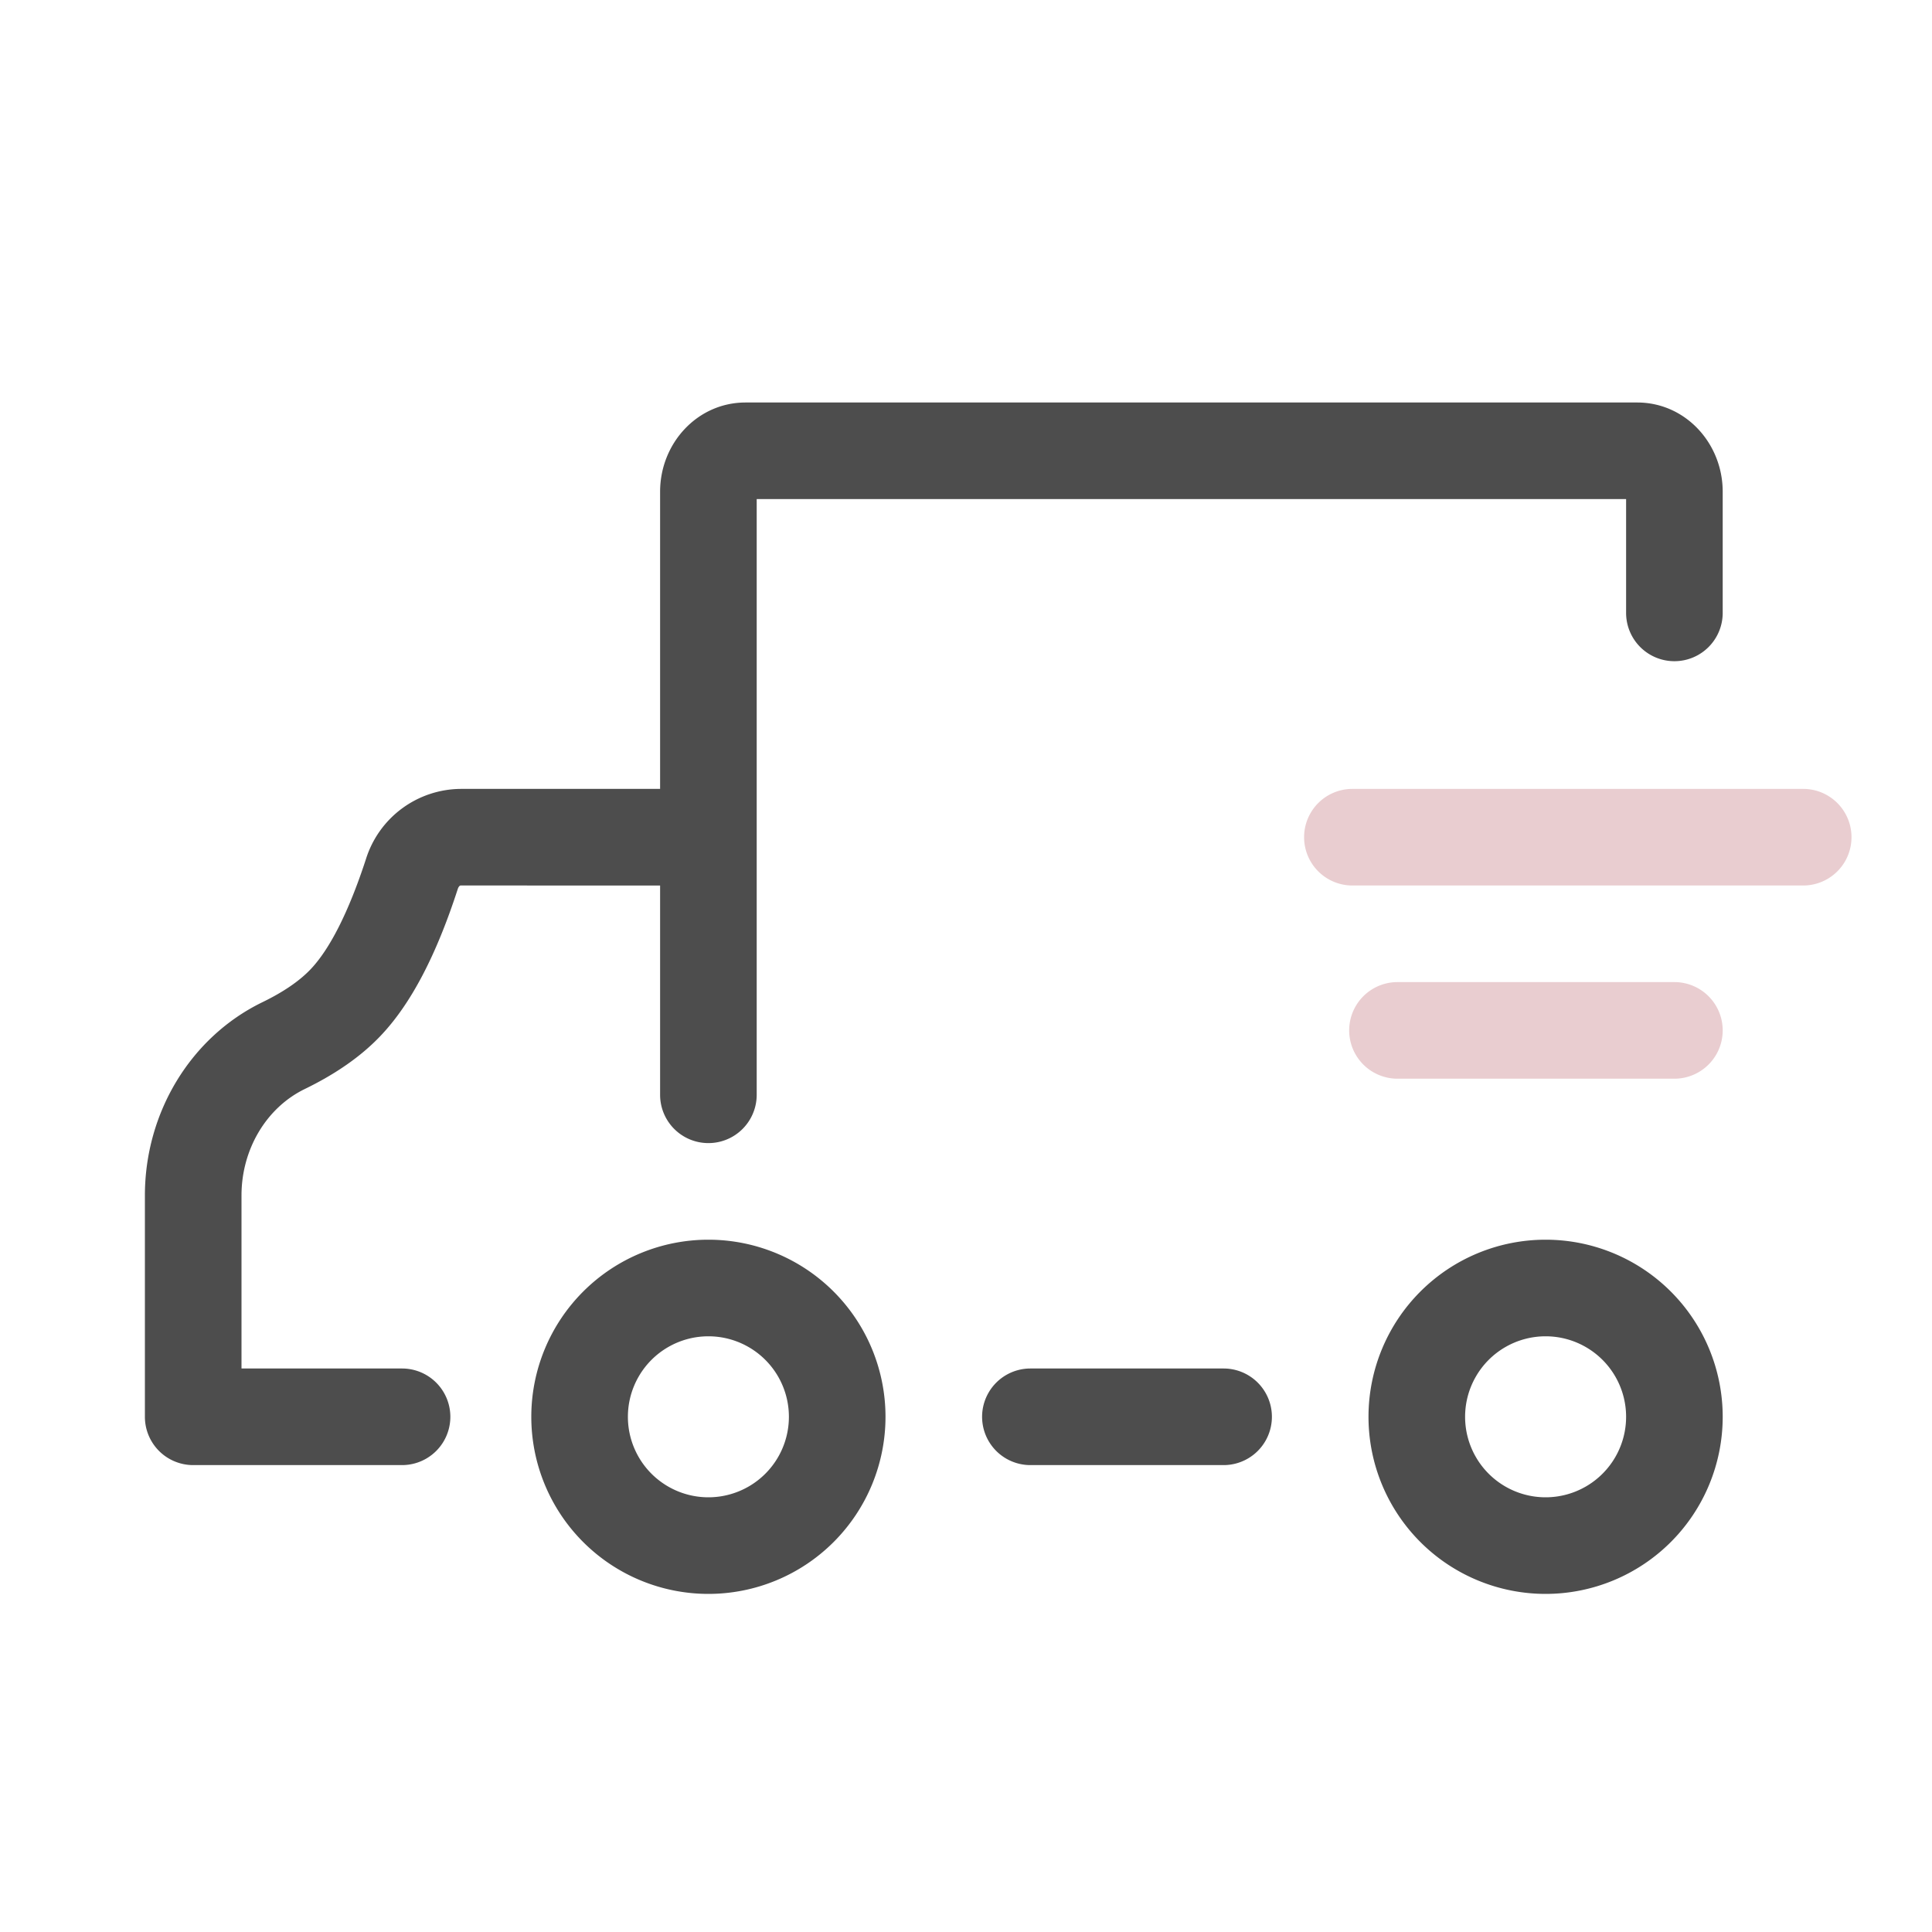 <svg viewBox="0 0 30 30" height="30" width="30" xmlns="http://www.w3.org/2000/svg">
    <g fill-rule="nonzero" fill="none">
        <path d="M10.25 12.25V7.635c0-.75.577-1.385 1.327-1.385h13.846c.75 0 1.327.636 1.327 1.385v1.882a.75.75 0 1 1-1.5 0V7.75h-13.5V17a.75.75 0 1 1-1.5 0v-3.25H7.151c-.01 0-.03.015-.043.055-.333 1.026-.726 1.785-1.203 2.284-.301.316-.693.588-1.174.822-.592.288-.981.933-.981 1.652v2.687h2.493a.75.75 0 1 1 0 1.5H3a.75.75 0 0 1-.75-.75v-3.437c0-1.284.708-2.458 1.825-3.001.33-.16.577-.332.746-.509.295-.309.59-.881.861-1.712a1.554 1.554 0 0 1 1.469-1.091h3.099zm8.75 9a.75.75 0 1 1 0 1.5h-3a.75.75 0 1 1 0-1.5h3zm-8 3.5a2.75 2.75 0 1 1 0-5.5 2.75 2.75 0 0 1 0 5.5zm0-1.5a1.25 1.25 0 1 0 0-2.5 1.25 1.25 0 0 0 0 2.5zm13 1.5a2.75 2.75 0 1 1 0-5.5 2.75 2.75 0 0 1 0 5.5zm0-1.5a1.25 1.25 0 1 0 0-2.5 1.25 1.25 0 0 0 0 2.5z" fill="#4D4D4D"></path>
        <path d="M21 13.75a.75.75 0 1 1 0-1.5h7a.75.75 0 1 1 0 1.5h-7zm.7 3a.75.75 0 1 1 0-1.5H26a.75.75 0 1 1 0 1.5h-4.3z" fill="#e9cdd0"></path>
    </g>
</svg>
